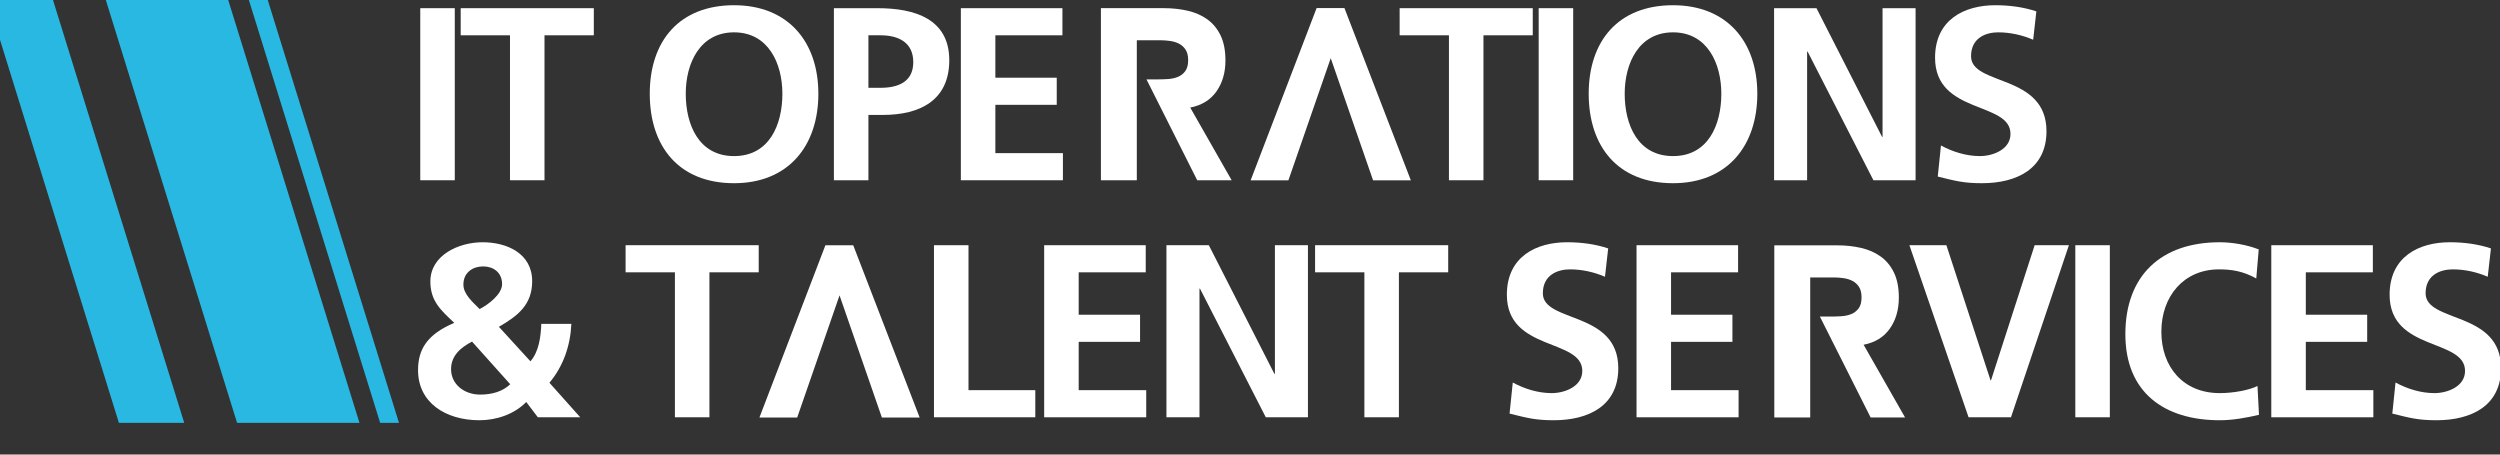<svg width="220" height="40" viewBox="0 0 220 40" fill="none" xmlns="http://www.w3.org/2000/svg">
<rect x="0" y="0" width="220" height="40" fill="#333333" stroke="none"/>
<g clip-path="url(#clip0_7385_3243)">
<path d="M16.213 37.213L4.661 -0.003H1.098L1.096 -0.002H-1.089L10.464 37.213" fill="#29B8E2"/>
<path d="M35.112 37.213L23.56 -0.003H24.087L24.085 -0.002H21.9L33.453 37.213" fill="#29B8E2"/>
<path d="M31.634 37.213L20.081 -0.003H11.498L11.496 -0.002H9.311L20.863 37.213" fill="#29B8E2"/>
<path d="M36.983 0.72H40.02V15.862H36.983V0.72Z" fill="white"/>
<path d="M44.879 3.106H40.541V0.72H52.255V3.106H47.916V15.862H44.879V3.106Z" fill="white"/>
<path d="M64.598 0.46C69.348 0.46 72.016 3.671 72.016 8.248C72.016 12.824 69.392 16.122 64.598 16.122C59.738 16.122 57.179 12.89 57.179 8.248C57.179 3.605 59.782 0.46 64.598 0.46ZM64.598 13.736C67.7 13.736 68.85 10.981 68.85 8.248C68.85 5.579 67.613 2.846 64.598 2.846C61.582 2.846 60.346 5.579 60.346 8.248C60.346 10.981 61.496 13.736 64.598 13.736Z" fill="white"/>
<path d="M73.383 0.72H77.223C80.52 0.72 83.536 1.675 83.536 5.297C83.536 8.833 80.954 10.113 77.7 10.113H76.421V15.862H73.383V0.72ZM76.42 7.727H77.483C79.002 7.727 80.368 7.228 80.368 5.471C80.368 3.714 79.045 3.106 77.483 3.106H76.42V7.727Z" fill="white"/>
<path d="M84.555 0.72H93.493V3.106H87.592V6.838H92.993V9.224H87.592V13.476H93.536V15.862H84.555V0.72V0.72Z" fill="white"/>
<path d="M127.507 3.106H123.168V0.72H134.882V3.106H130.544V15.862H127.507V3.106Z" fill="white"/>
<path d="M135.403 0.72H138.44V15.862H135.403V0.72Z" fill="white"/>
<path d="M147.225 0.46C151.976 0.46 154.644 3.671 154.644 8.248C154.644 12.824 152.019 16.122 147.225 16.122C142.366 16.122 139.806 12.89 139.806 8.248C139.806 3.605 142.409 0.46 147.225 0.46ZM147.225 13.736C150.327 13.736 151.477 10.981 151.477 8.248C151.477 5.579 150.241 2.846 147.225 2.846C144.209 2.846 142.973 5.579 142.973 8.248C142.973 10.981 144.123 13.736 147.225 13.736Z" fill="white"/>
<path d="M156.119 0.72H159.85L165.621 12.044H165.664V0.72H168.571V15.862H164.861L159.069 4.538H159.026V15.862H156.119V0.72Z" fill="white"/>
<path d="M178.919 3.497C177.964 3.085 176.901 2.846 175.838 2.846C174.797 2.846 173.452 3.302 173.452 4.95C173.452 7.575 180.09 6.469 180.09 11.545C180.09 14.864 177.465 16.122 174.406 16.122C172.757 16.122 172.02 15.905 170.523 15.536L170.805 12.803C171.846 13.367 173.039 13.736 174.232 13.736C175.382 13.736 176.923 13.15 176.923 11.784C176.923 8.898 170.285 10.091 170.285 5.081C170.285 1.696 172.909 0.46 175.578 0.46C176.88 0.46 178.094 0.633 179.2 1.002L178.919 3.497Z" fill="white"/>
<path d="M46.679 31.796C47.417 30.95 47.59 29.67 47.634 28.499H50.28C50.194 30.429 49.565 32.23 48.35 33.683L51.062 36.72H47.33L46.311 35.375C45.248 36.46 43.686 36.981 42.189 36.981C39.195 36.981 36.788 35.419 36.788 32.577C36.788 30.755 37.569 29.431 39.976 28.412C38.805 27.306 37.872 26.503 37.872 24.767C37.872 22.468 40.345 21.318 42.471 21.318C44.597 21.318 46.831 22.294 46.831 24.746C46.831 26.828 45.551 27.805 43.903 28.759L46.679 31.796ZM41.538 30.061C40.54 30.581 39.694 31.297 39.694 32.49C39.694 33.813 40.844 34.724 42.254 34.724C43.274 34.724 44.228 34.464 44.9 33.813L41.538 30.061ZM44.184 25.006C44.184 23.943 43.382 23.444 42.514 23.444C41.647 23.444 40.779 23.943 40.779 25.049C40.779 25.895 41.625 26.611 42.21 27.197C42.969 26.806 44.184 25.895 44.184 25.006L44.184 25.006Z" fill="white"/>
<path d="M59.392 23.964H55.053V21.578H66.767V23.964H62.429V36.72H59.392V23.964Z" fill="white"/>
<path d="M82.19 21.579H85.228V34.334H91.106V36.72H82.19V21.579Z" fill="white"/>
<path d="M91.887 21.579H100.824V23.965H94.924V27.696H100.325V30.082H94.924V34.334H100.868V36.721H91.887V21.579V21.579Z" fill="white"/>
<path d="M102.647 21.579H106.378L112.148 32.903H112.192V21.579H115.099V36.72H111.389L105.597 25.396H105.554V36.72H102.647V21.579Z" fill="white"/>
<path d="M120.066 23.964H115.728V21.578H127.442V23.964H123.103V36.72H120.066V23.964Z" fill="white"/>
<path d="M141.238 24.355C140.283 23.943 139.22 23.704 138.157 23.704C137.116 23.704 135.771 24.16 135.771 25.809C135.771 28.433 142.409 27.327 142.409 32.403C142.409 35.722 139.784 36.981 136.725 36.981C135.077 36.981 134.339 36.764 132.842 36.395L133.124 33.661C134.166 34.226 135.359 34.594 136.552 34.594C137.702 34.594 139.242 34.009 139.242 32.642C139.242 29.757 132.604 30.95 132.604 25.939C132.604 22.555 135.229 21.318 137.897 21.318C139.199 21.318 140.414 21.492 141.52 21.86L141.238 24.355V24.355Z" fill="white"/>
<path d="M144.015 21.579H152.952V23.965H147.052V27.696H152.453V30.082H147.052V34.334H152.996V36.721H144.015V21.579V21.579Z" fill="white"/>
<path d="M168.029 21.579H171.282L175.166 33.466H175.209L179.049 21.579H182.064L176.966 36.72H173.234L168.028 21.579H168.029Z" fill="white"/>
<path d="M182.628 21.579H185.665V36.72H182.628V21.579Z" fill="white"/>
<path d="M198.789 36.503C197.683 36.764 196.49 36.981 195.34 36.981C190.438 36.981 187.032 34.529 187.032 29.41C187.032 24.225 190.199 21.318 195.34 21.318C196.338 21.318 197.661 21.513 198.768 21.947L198.551 24.507C197.401 23.857 196.36 23.704 195.275 23.704C192.151 23.704 190.199 26.091 190.199 29.193C190.199 32.273 192.108 34.594 195.34 34.594C196.533 34.594 197.943 34.334 198.659 33.965L198.79 36.503H198.789Z" fill="white"/>
<path d="M199.874 21.579H208.811V23.965H202.911V27.696H208.312V30.082H202.911V34.334H208.855V36.721H199.874V21.579V21.579Z" fill="white"/>
<path d="M218.92 24.355C217.965 23.943 216.903 23.704 215.839 23.704C214.798 23.704 213.453 24.16 213.453 25.809C213.453 28.433 220.091 27.327 220.091 32.403C220.091 35.722 217.466 36.981 214.408 36.981C212.759 36.981 212.021 36.764 210.524 36.395L210.806 33.661C211.848 34.226 213.041 34.594 214.234 34.594C215.384 34.594 216.924 34.009 216.924 32.642C216.924 29.757 210.286 30.95 210.286 25.939C210.286 22.555 212.911 21.318 215.579 21.318C216.881 21.318 218.096 21.492 219.202 21.86L218.92 24.355V24.355Z" fill="white"/>
<path d="M164.613 36.734H167.644L163.998 30.339C165.011 30.139 165.781 29.665 166.307 28.916C166.834 28.168 167.098 27.259 167.098 26.189C167.098 25.305 166.952 24.567 166.662 23.975C166.372 23.384 165.98 22.913 165.487 22.564C164.994 22.214 164.421 21.965 163.766 21.815C163.111 21.665 162.419 21.59 161.689 21.59H156.139V36.734H159.299V24.414H161.365C161.649 24.414 161.939 24.435 162.236 24.478C162.533 24.521 162.796 24.603 163.026 24.724C163.256 24.846 163.445 25.02 163.594 25.248C163.742 25.476 163.816 25.783 163.816 26.168C163.816 26.582 163.732 26.903 163.563 27.131C163.394 27.359 163.181 27.526 162.925 27.633C162.668 27.74 162.381 27.805 162.064 27.826C161.747 27.847 161.446 27.858 161.163 27.858H160.15L164.614 36.735L164.613 36.734Z" fill="white"/>
<path d="M105.354 15.862H108.386L104.74 9.467C105.752 9.267 106.522 8.793 107.049 8.044C107.575 7.296 107.839 6.386 107.839 5.317C107.839 4.433 107.694 3.695 107.403 3.103C107.113 2.512 106.721 2.041 106.229 1.691C105.736 1.342 105.162 1.092 104.507 0.942C103.852 0.793 103.16 0.718 102.431 0.718H96.88V15.862H100.04V3.542H102.106C102.39 3.542 102.68 3.563 102.978 3.606C103.275 3.649 103.538 3.731 103.768 3.852C103.997 3.973 104.186 4.148 104.335 4.376C104.483 4.604 104.558 4.911 104.558 5.296C104.558 5.709 104.473 6.03 104.304 6.258C104.135 6.487 103.923 6.654 103.666 6.761C103.41 6.868 103.122 6.932 102.805 6.954C102.488 6.975 102.188 6.986 101.904 6.986H100.891L105.355 15.863L105.354 15.862Z" fill="white"/>
<path d="M117.105 5.121L120.832 15.871H124.155L118.31 0.709H115.862L110.055 15.871H113.319H113.378L117.105 5.121Z" fill="white"/>
<path d="M73.879 25.993L77.606 36.743H80.93L75.084 21.582H72.636L66.829 36.743H70.093H70.153L73.879 25.993Z" fill="white"/>
</g>
<defs>
<clipPath id="clip0_7385_3243">
<rect width="220" height="40" fill="white"/>
</clipPath>
</defs>
</svg>
